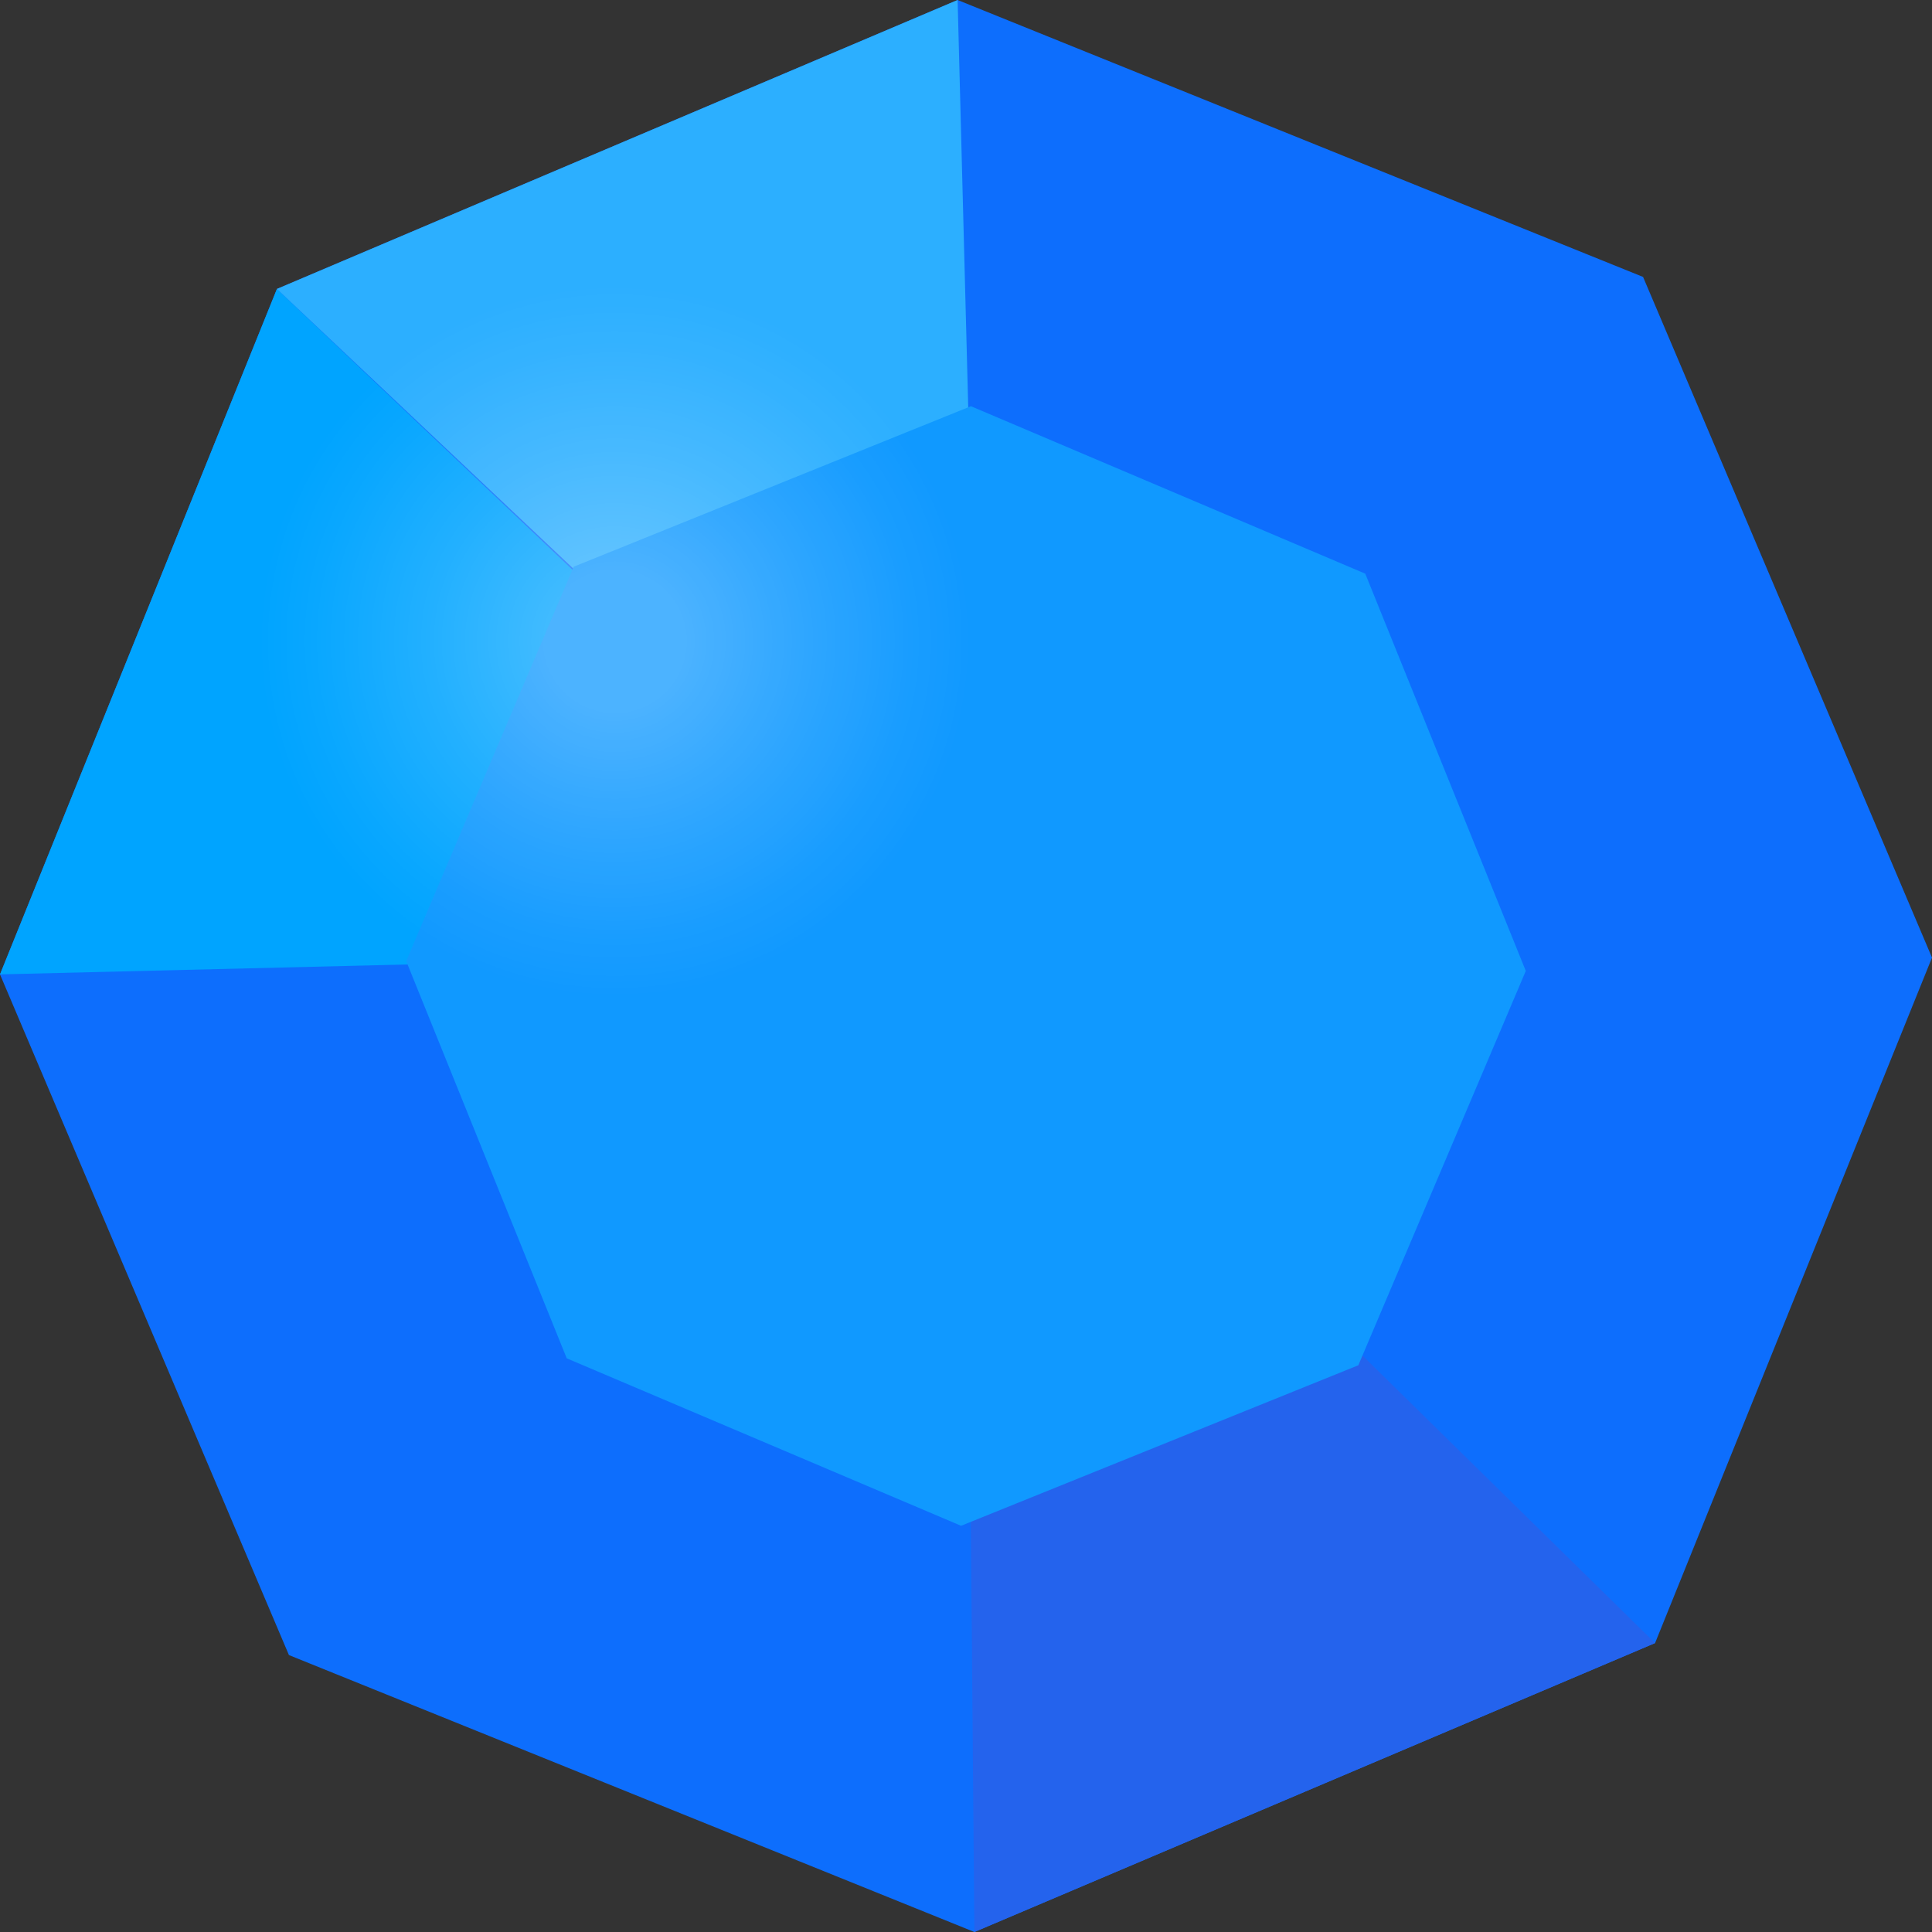 <svg xmlns="http://www.w3.org/2000/svg" xmlns:xlink="http://www.w3.org/1999/xlink" viewBox="0 0 13.36 13.36"><rect x="0" y="0" width="13.36" height="13.36" fill="#333333" stroke="none"/><div xmlns="" id="in-page-channel-node-id" data-channel-name="in_page_channel__xVEWI"/><defs><radialGradient id="a" cx="4.252" cy="11.566" r="3.019" gradientTransform="matrix(1, 0, 0, -1, 0, 16)" gradientUnits="userSpaceOnUse"><stop offset="0" stop-color="#fff" stop-opacity="0.4"/><stop offset="0.158" stop-color="#fff" stop-opacity="0.4"/><stop offset="0.424" stop-color="#fff" stop-opacity="0.214"/><stop offset="0.682" stop-color="#fff" stop-opacity="0.059"/><stop offset="0.815" stop-color="#fff" stop-opacity="0"/></radialGradient></defs><title>wallet-logo</title><polygon points="0 6.738 1.915 1.998 6.622 0 11.362 1.915 13.36 6.622 11.445 11.362 6.738 13.36 1.998 11.445 0 6.738" style="fill:#0d6efd"/><polygon points="6.731 6.574 1.915 1.998 0 6.738 6.731 6.574" style="fill:#00a4ff"/><polygon points="6.794 6.602 6.622 0 1.915 1.998 6.794 6.602" style="fill:#2cafff"/><polygon points="6.68 6.68 6.738 13.36 11.445 11.362 6.68 6.68" style="fill:#2463ed"/><polygon points="10.551 6.714 9.441 3.967 6.714 2.809 3.967 3.919 2.809 6.646 3.919 9.393 6.646 10.551 9.393 9.441 10.551 6.714" style="fill:#1099ff"/><circle cx="4.252" cy="4.434" r="3.019" style="opacity:0.63;isolation:isolate;fill:url(#a)"/><script xmlns=""/></svg>